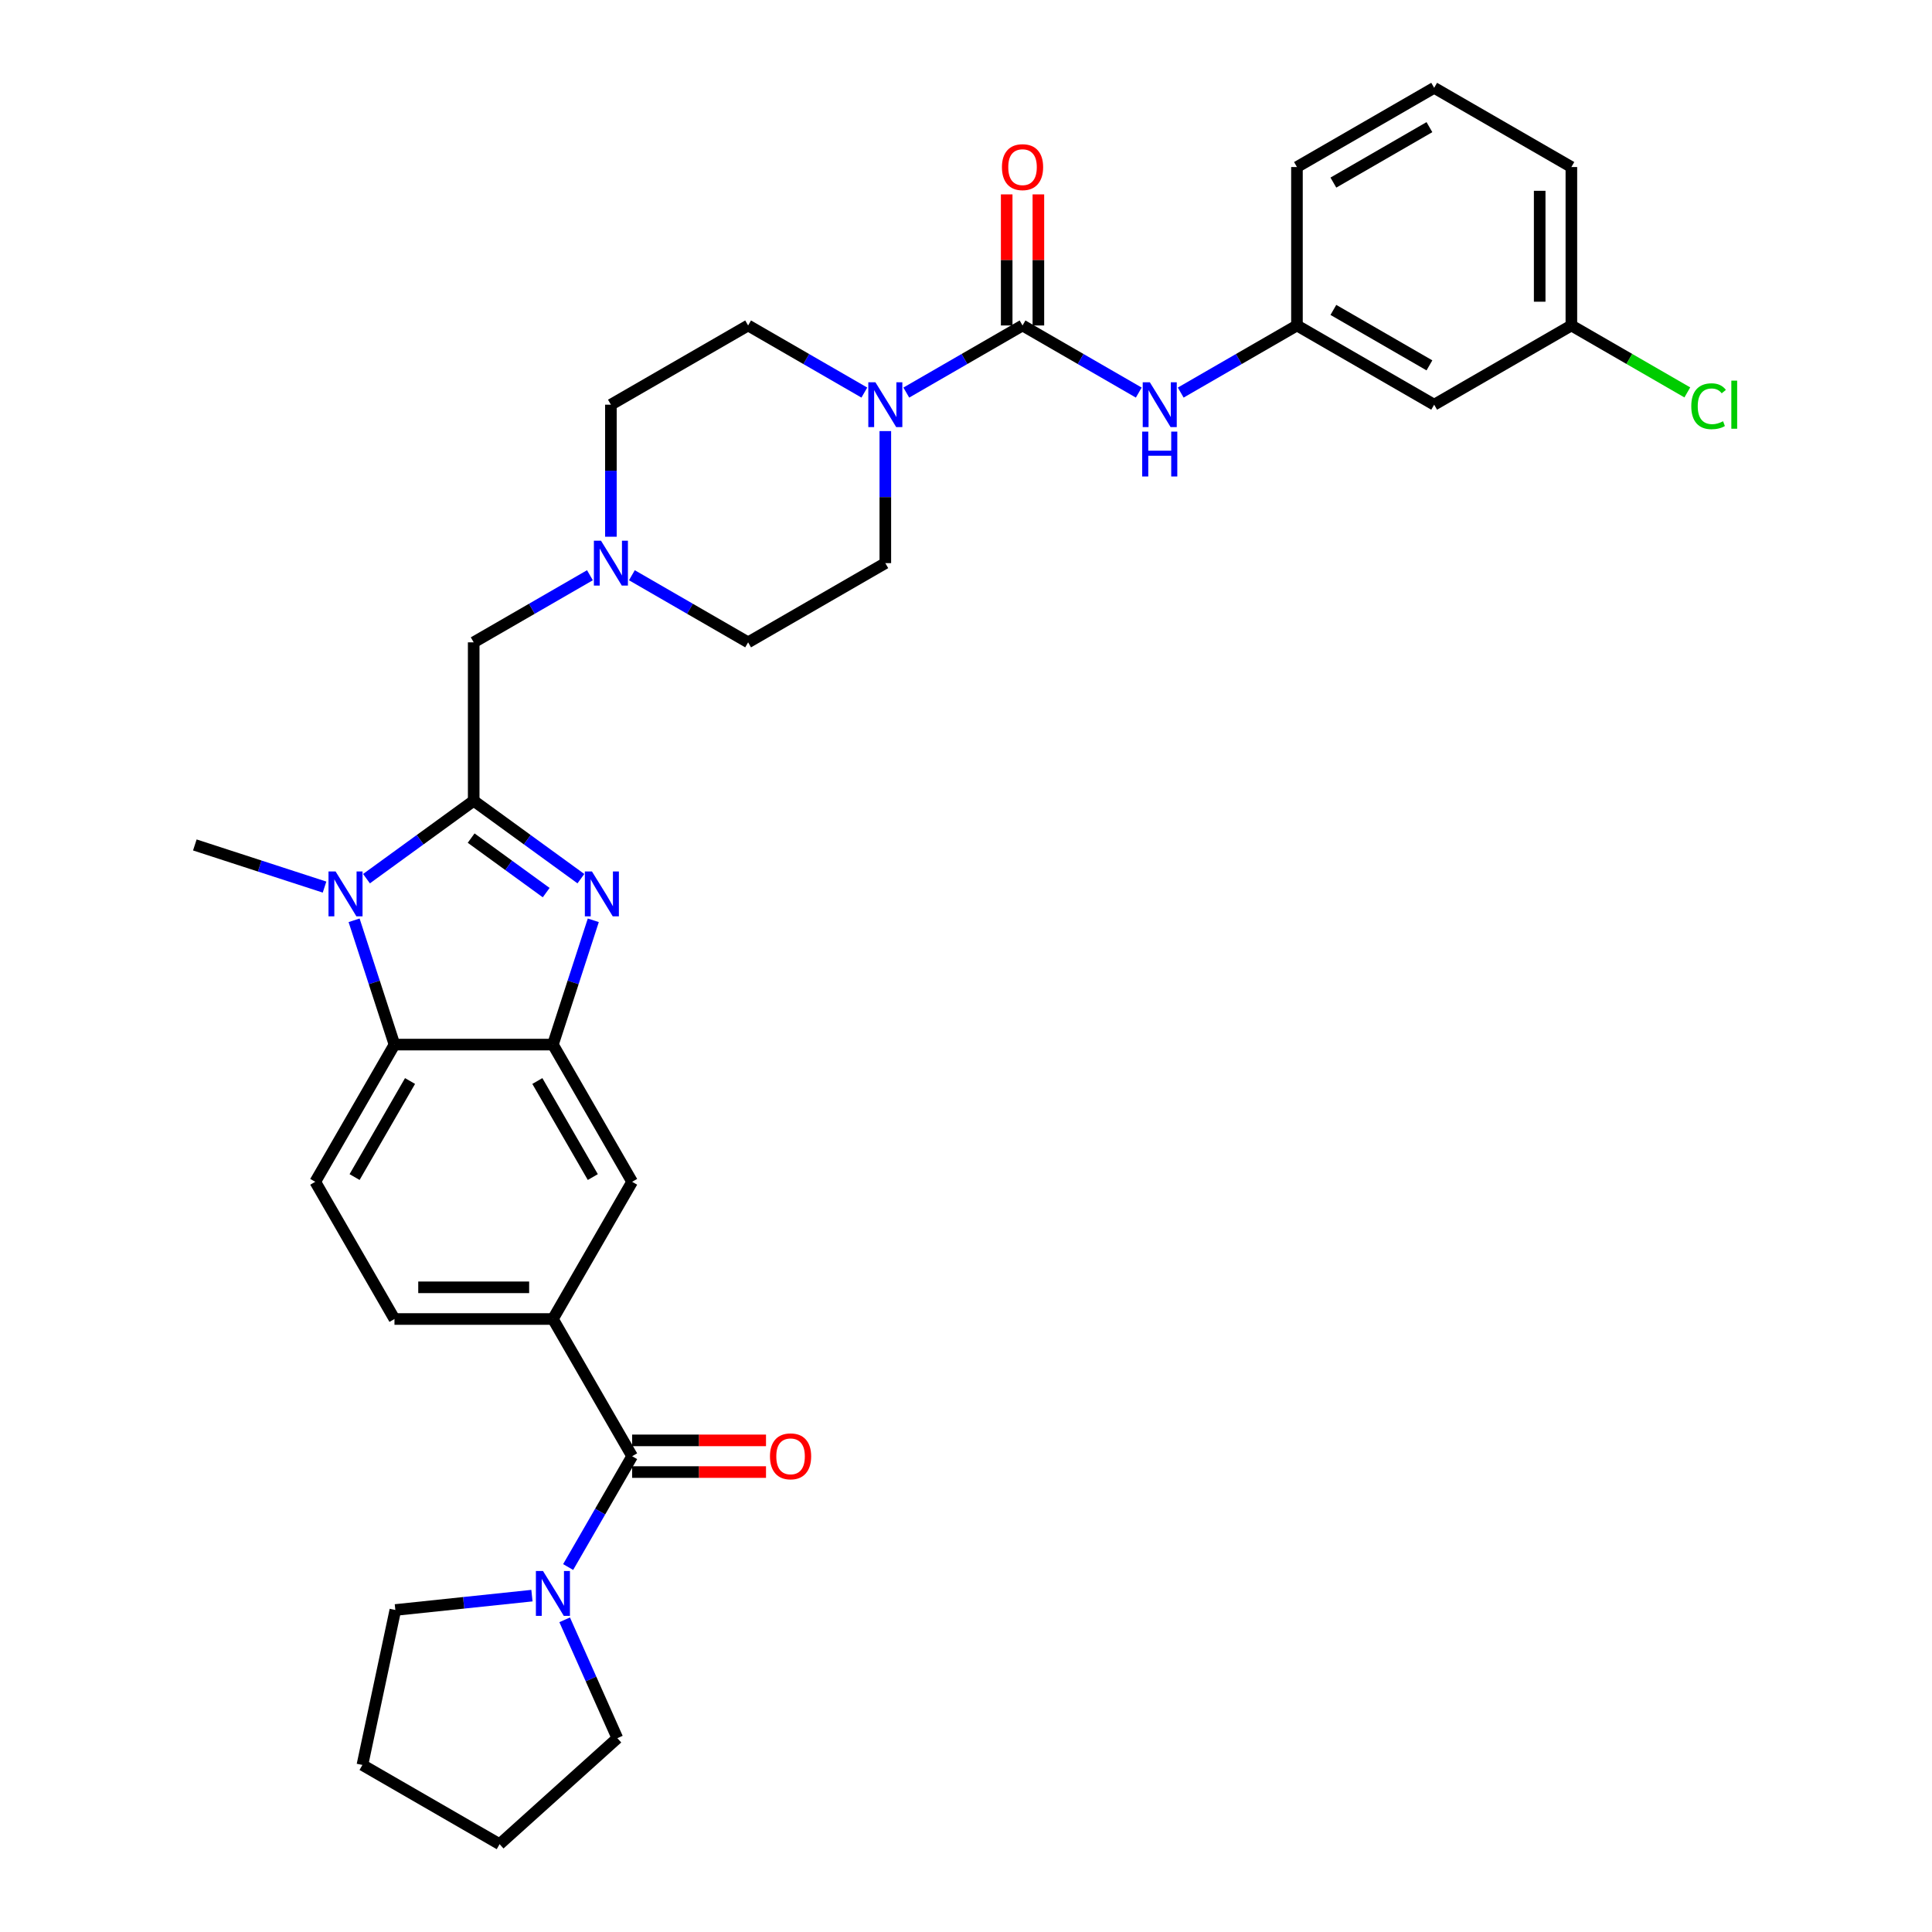 <?xml version='1.0' encoding='iso-8859-1'?>
<svg version='1.1' baseProfile='full'
              xmlns='http://www.w3.org/2000/svg'
                      xmlns:rdkit='http://www.rdkit.org/xml'
                      xmlns:xlink='http://www.w3.org/1999/xlink'
                  xml:space='preserve'
width='1000px' height='1000px' viewBox='0 0 1000 1000'>
<!-- END OF HEADER -->
<rect style='opacity:1.0;fill:#FFFFFF;stroke:none' width='1000' height='1000' x='0' y='0'> </rect>
<path class='bond-0' d='M 245.184,414.483 L 272.927,434.64' style='fill:none;fill-rule:evenodd;stroke:#000000;stroke-width:6px;stroke-linecap:butt;stroke-linejoin:miter;stroke-opacity:1' />
<path class='bond-0' d='M 272.927,434.64 L 300.67,454.797' style='fill:none;fill-rule:evenodd;stroke:#0000FF;stroke-width:6px;stroke-linecap:butt;stroke-linejoin:miter;stroke-opacity:1' />
<path class='bond-0' d='M 243.866,433.799 L 263.287,447.909' style='fill:none;fill-rule:evenodd;stroke:#000000;stroke-width:6px;stroke-linecap:butt;stroke-linejoin:miter;stroke-opacity:1' />
<path class='bond-0' d='M 263.287,447.909 L 282.707,462.018' style='fill:none;fill-rule:evenodd;stroke:#0000FF;stroke-width:6px;stroke-linecap:butt;stroke-linejoin:miter;stroke-opacity:1' />
<path class='bond-1' d='M 245.184,414.483 L 217.44,434.64' style='fill:none;fill-rule:evenodd;stroke:#000000;stroke-width:6px;stroke-linecap:butt;stroke-linejoin:miter;stroke-opacity:1' />
<path class='bond-1' d='M 217.44,434.64 L 189.697,454.797' style='fill:none;fill-rule:evenodd;stroke:#0000FF;stroke-width:6px;stroke-linecap:butt;stroke-linejoin:miter;stroke-opacity:1' />
<path class='bond-12' d='M 245.184,414.483 L 245.184,332.477' style='fill:none;fill-rule:evenodd;stroke:#000000;stroke-width:6px;stroke-linecap:butt;stroke-linejoin:miter;stroke-opacity:1' />
<path class='bond-2' d='M 307.089,476.347 L 296.638,508.513' style='fill:none;fill-rule:evenodd;stroke:#0000FF;stroke-width:6px;stroke-linecap:butt;stroke-linejoin:miter;stroke-opacity:1' />
<path class='bond-2' d='M 296.638,508.513 L 286.187,540.678' style='fill:none;fill-rule:evenodd;stroke:#000000;stroke-width:6px;stroke-linecap:butt;stroke-linejoin:miter;stroke-opacity:1' />
<path class='bond-4' d='M 183.278,476.347 L 193.729,508.513' style='fill:none;fill-rule:evenodd;stroke:#0000FF;stroke-width:6px;stroke-linecap:butt;stroke-linejoin:miter;stroke-opacity:1' />
<path class='bond-4' d='M 193.729,508.513 L 204.18,540.678' style='fill:none;fill-rule:evenodd;stroke:#000000;stroke-width:6px;stroke-linecap:butt;stroke-linejoin:miter;stroke-opacity:1' />
<path class='bond-24' d='M 167.981,459.157 L 134.414,448.251' style='fill:none;fill-rule:evenodd;stroke:#0000FF;stroke-width:6px;stroke-linecap:butt;stroke-linejoin:miter;stroke-opacity:1' />
<path class='bond-24' d='M 134.414,448.251 L 100.846,437.344' style='fill:none;fill-rule:evenodd;stroke:#000000;stroke-width:6px;stroke-linecap:butt;stroke-linejoin:miter;stroke-opacity:1' />
<path class='bond-10' d='M 286.187,540.678 L 327.19,611.697' style='fill:none;fill-rule:evenodd;stroke:#000000;stroke-width:6px;stroke-linecap:butt;stroke-linejoin:miter;stroke-opacity:1' />
<path class='bond-10' d='M 278.133,559.531 L 306.836,609.245' style='fill:none;fill-rule:evenodd;stroke:#000000;stroke-width:6px;stroke-linecap:butt;stroke-linejoin:miter;stroke-opacity:1' />
<path class='bond-33' d='M 286.187,540.678 L 204.18,540.678' style='fill:none;fill-rule:evenodd;stroke:#000000;stroke-width:6px;stroke-linecap:butt;stroke-linejoin:miter;stroke-opacity:1' />
<path class='bond-3' d='M 529.262,168.464 L 499.181,185.831' style='fill:none;fill-rule:evenodd;stroke:#000000;stroke-width:6px;stroke-linecap:butt;stroke-linejoin:miter;stroke-opacity:1' />
<path class='bond-3' d='M 499.181,185.831 L 469.1,203.199' style='fill:none;fill-rule:evenodd;stroke:#0000FF;stroke-width:6px;stroke-linecap:butt;stroke-linejoin:miter;stroke-opacity:1' />
<path class='bond-9' d='M 529.262,168.464 L 559.343,185.831' style='fill:none;fill-rule:evenodd;stroke:#000000;stroke-width:6px;stroke-linecap:butt;stroke-linejoin:miter;stroke-opacity:1' />
<path class='bond-9' d='M 559.343,185.831 L 589.424,203.199' style='fill:none;fill-rule:evenodd;stroke:#0000FF;stroke-width:6px;stroke-linecap:butt;stroke-linejoin:miter;stroke-opacity:1' />
<path class='bond-14' d='M 537.462,168.464 L 537.462,134.538' style='fill:none;fill-rule:evenodd;stroke:#000000;stroke-width:6px;stroke-linecap:butt;stroke-linejoin:miter;stroke-opacity:1' />
<path class='bond-14' d='M 537.462,134.538 L 537.462,100.612' style='fill:none;fill-rule:evenodd;stroke:#FF0000;stroke-width:6px;stroke-linecap:butt;stroke-linejoin:miter;stroke-opacity:1' />
<path class='bond-14' d='M 521.061,168.464 L 521.061,134.538' style='fill:none;fill-rule:evenodd;stroke:#000000;stroke-width:6px;stroke-linecap:butt;stroke-linejoin:miter;stroke-opacity:1' />
<path class='bond-14' d='M 521.061,134.538 L 521.061,100.612' style='fill:none;fill-rule:evenodd;stroke:#FF0000;stroke-width:6px;stroke-linecap:butt;stroke-linejoin:miter;stroke-opacity:1' />
<path class='bond-13' d='M 204.18,540.678 L 163.177,611.697' style='fill:none;fill-rule:evenodd;stroke:#000000;stroke-width:6px;stroke-linecap:butt;stroke-linejoin:miter;stroke-opacity:1' />
<path class='bond-13' d='M 212.234,559.531 L 183.532,609.245' style='fill:none;fill-rule:evenodd;stroke:#000000;stroke-width:6px;stroke-linecap:butt;stroke-linejoin:miter;stroke-opacity:1' />
<path class='bond-5' d='M 327.19,753.736 L 286.187,682.717' style='fill:none;fill-rule:evenodd;stroke:#000000;stroke-width:6px;stroke-linecap:butt;stroke-linejoin:miter;stroke-opacity:1' />
<path class='bond-8' d='M 327.19,753.736 L 310.632,782.415' style='fill:none;fill-rule:evenodd;stroke:#000000;stroke-width:6px;stroke-linecap:butt;stroke-linejoin:miter;stroke-opacity:1' />
<path class='bond-8' d='M 310.632,782.415 L 294.075,811.094' style='fill:none;fill-rule:evenodd;stroke:#0000FF;stroke-width:6px;stroke-linecap:butt;stroke-linejoin:miter;stroke-opacity:1' />
<path class='bond-16' d='M 327.19,761.937 L 361.838,761.937' style='fill:none;fill-rule:evenodd;stroke:#000000;stroke-width:6px;stroke-linecap:butt;stroke-linejoin:miter;stroke-opacity:1' />
<path class='bond-16' d='M 361.838,761.937 L 396.485,761.937' style='fill:none;fill-rule:evenodd;stroke:#FF0000;stroke-width:6px;stroke-linecap:butt;stroke-linejoin:miter;stroke-opacity:1' />
<path class='bond-16' d='M 327.19,745.536 L 361.838,745.536' style='fill:none;fill-rule:evenodd;stroke:#000000;stroke-width:6px;stroke-linecap:butt;stroke-linejoin:miter;stroke-opacity:1' />
<path class='bond-16' d='M 361.838,745.536 L 396.485,745.536' style='fill:none;fill-rule:evenodd;stroke:#FF0000;stroke-width:6px;stroke-linecap:butt;stroke-linejoin:miter;stroke-opacity:1' />
<path class='bond-6' d='M 447.385,203.199 L 417.304,185.831' style='fill:none;fill-rule:evenodd;stroke:#0000FF;stroke-width:6px;stroke-linecap:butt;stroke-linejoin:miter;stroke-opacity:1' />
<path class='bond-6' d='M 417.304,185.831 L 387.223,168.464' style='fill:none;fill-rule:evenodd;stroke:#000000;stroke-width:6px;stroke-linecap:butt;stroke-linejoin:miter;stroke-opacity:1' />
<path class='bond-34' d='M 458.242,223.129 L 458.242,257.301' style='fill:none;fill-rule:evenodd;stroke:#0000FF;stroke-width:6px;stroke-linecap:butt;stroke-linejoin:miter;stroke-opacity:1' />
<path class='bond-34' d='M 458.242,257.301 L 458.242,291.474' style='fill:none;fill-rule:evenodd;stroke:#000000;stroke-width:6px;stroke-linecap:butt;stroke-linejoin:miter;stroke-opacity:1' />
<path class='bond-7' d='M 286.187,682.717 L 327.19,611.697' style='fill:none;fill-rule:evenodd;stroke:#000000;stroke-width:6px;stroke-linecap:butt;stroke-linejoin:miter;stroke-opacity:1' />
<path class='bond-35' d='M 286.187,682.717 L 204.18,682.717' style='fill:none;fill-rule:evenodd;stroke:#000000;stroke-width:6px;stroke-linecap:butt;stroke-linejoin:miter;stroke-opacity:1' />
<path class='bond-35' d='M 273.886,666.316 L 216.481,666.316' style='fill:none;fill-rule:evenodd;stroke:#000000;stroke-width:6px;stroke-linecap:butt;stroke-linejoin:miter;stroke-opacity:1' />
<path class='bond-26' d='M 292.27,838.418 L 305.906,869.045' style='fill:none;fill-rule:evenodd;stroke:#0000FF;stroke-width:6px;stroke-linecap:butt;stroke-linejoin:miter;stroke-opacity:1' />
<path class='bond-26' d='M 305.906,869.045 L 319.542,899.673' style='fill:none;fill-rule:evenodd;stroke:#000000;stroke-width:6px;stroke-linecap:butt;stroke-linejoin:miter;stroke-opacity:1' />
<path class='bond-27' d='M 275.329,825.897 L 239.979,829.613' style='fill:none;fill-rule:evenodd;stroke:#0000FF;stroke-width:6px;stroke-linecap:butt;stroke-linejoin:miter;stroke-opacity:1' />
<path class='bond-27' d='M 239.979,829.613 L 204.63,833.328' style='fill:none;fill-rule:evenodd;stroke:#000000;stroke-width:6px;stroke-linecap:butt;stroke-linejoin:miter;stroke-opacity:1' />
<path class='bond-17' d='M 611.139,203.199 L 641.22,185.831' style='fill:none;fill-rule:evenodd;stroke:#0000FF;stroke-width:6px;stroke-linecap:butt;stroke-linejoin:miter;stroke-opacity:1' />
<path class='bond-17' d='M 641.22,185.831 L 671.301,168.464' style='fill:none;fill-rule:evenodd;stroke:#000000;stroke-width:6px;stroke-linecap:butt;stroke-linejoin:miter;stroke-opacity:1' />
<path class='bond-11' d='M 305.346,297.742 L 275.265,315.109' style='fill:none;fill-rule:evenodd;stroke:#0000FF;stroke-width:6px;stroke-linecap:butt;stroke-linejoin:miter;stroke-opacity:1' />
<path class='bond-11' d='M 275.265,315.109 L 245.184,332.477' style='fill:none;fill-rule:evenodd;stroke:#000000;stroke-width:6px;stroke-linecap:butt;stroke-linejoin:miter;stroke-opacity:1' />
<path class='bond-21' d='M 327.061,297.742 L 357.142,315.109' style='fill:none;fill-rule:evenodd;stroke:#0000FF;stroke-width:6px;stroke-linecap:butt;stroke-linejoin:miter;stroke-opacity:1' />
<path class='bond-21' d='M 357.142,315.109 L 387.223,332.477' style='fill:none;fill-rule:evenodd;stroke:#000000;stroke-width:6px;stroke-linecap:butt;stroke-linejoin:miter;stroke-opacity:1' />
<path class='bond-22' d='M 316.203,277.811 L 316.203,243.639' style='fill:none;fill-rule:evenodd;stroke:#0000FF;stroke-width:6px;stroke-linecap:butt;stroke-linejoin:miter;stroke-opacity:1' />
<path class='bond-22' d='M 316.203,243.639 L 316.203,209.467' style='fill:none;fill-rule:evenodd;stroke:#000000;stroke-width:6px;stroke-linecap:butt;stroke-linejoin:miter;stroke-opacity:1' />
<path class='bond-15' d='M 163.177,611.697 L 204.18,682.717' style='fill:none;fill-rule:evenodd;stroke:#000000;stroke-width:6px;stroke-linecap:butt;stroke-linejoin:miter;stroke-opacity:1' />
<path class='bond-20' d='M 671.301,168.464 L 742.321,209.467' style='fill:none;fill-rule:evenodd;stroke:#000000;stroke-width:6px;stroke-linecap:butt;stroke-linejoin:miter;stroke-opacity:1' />
<path class='bond-20' d='M 690.155,160.411 L 739.868,189.113' style='fill:none;fill-rule:evenodd;stroke:#000000;stroke-width:6px;stroke-linecap:butt;stroke-linejoin:miter;stroke-opacity:1' />
<path class='bond-29' d='M 671.301,168.464 L 671.301,86.458' style='fill:none;fill-rule:evenodd;stroke:#000000;stroke-width:6px;stroke-linecap:butt;stroke-linejoin:miter;stroke-opacity:1' />
<path class='bond-18' d='M 387.223,168.464 L 316.203,209.467' style='fill:none;fill-rule:evenodd;stroke:#000000;stroke-width:6px;stroke-linecap:butt;stroke-linejoin:miter;stroke-opacity:1' />
<path class='bond-19' d='M 458.242,291.474 L 387.223,332.477' style='fill:none;fill-rule:evenodd;stroke:#000000;stroke-width:6px;stroke-linecap:butt;stroke-linejoin:miter;stroke-opacity:1' />
<path class='bond-23' d='M 742.321,209.467 L 813.34,168.464' style='fill:none;fill-rule:evenodd;stroke:#000000;stroke-width:6px;stroke-linecap:butt;stroke-linejoin:miter;stroke-opacity:1' />
<path class='bond-25' d='M 813.34,168.464 L 843.347,185.789' style='fill:none;fill-rule:evenodd;stroke:#000000;stroke-width:6px;stroke-linecap:butt;stroke-linejoin:miter;stroke-opacity:1' />
<path class='bond-25' d='M 843.347,185.789 L 873.354,203.113' style='fill:none;fill-rule:evenodd;stroke:#00CC00;stroke-width:6px;stroke-linecap:butt;stroke-linejoin:miter;stroke-opacity:1' />
<path class='bond-37' d='M 813.34,168.464 L 813.34,86.458' style='fill:none;fill-rule:evenodd;stroke:#000000;stroke-width:6px;stroke-linecap:butt;stroke-linejoin:miter;stroke-opacity:1' />
<path class='bond-37' d='M 796.939,156.163 L 796.939,98.759' style='fill:none;fill-rule:evenodd;stroke:#000000;stroke-width:6px;stroke-linecap:butt;stroke-linejoin:miter;stroke-opacity:1' />
<path class='bond-32' d='M 319.542,899.673 L 258.599,954.545' style='fill:none;fill-rule:evenodd;stroke:#000000;stroke-width:6px;stroke-linecap:butt;stroke-linejoin:miter;stroke-opacity:1' />
<path class='bond-31' d='M 204.63,833.328 L 187.58,913.542' style='fill:none;fill-rule:evenodd;stroke:#000000;stroke-width:6px;stroke-linecap:butt;stroke-linejoin:miter;stroke-opacity:1' />
<path class='bond-28' d='M 742.321,45.455 L 671.301,86.458' style='fill:none;fill-rule:evenodd;stroke:#000000;stroke-width:6px;stroke-linecap:butt;stroke-linejoin:miter;stroke-opacity:1' />
<path class='bond-28' d='M 739.868,65.809 L 690.155,94.511' style='fill:none;fill-rule:evenodd;stroke:#000000;stroke-width:6px;stroke-linecap:butt;stroke-linejoin:miter;stroke-opacity:1' />
<path class='bond-30' d='M 742.321,45.455 L 813.34,86.458' style='fill:none;fill-rule:evenodd;stroke:#000000;stroke-width:6px;stroke-linecap:butt;stroke-linejoin:miter;stroke-opacity:1' />
<path class='bond-36' d='M 187.58,913.542 L 258.599,954.545' style='fill:none;fill-rule:evenodd;stroke:#000000;stroke-width:6px;stroke-linecap:butt;stroke-linejoin:miter;stroke-opacity:1' />
<path  class='atom-1' d='M 306.395 451.073
L 314.005 463.374
Q 314.759 464.588, 315.973 466.785
Q 317.187 468.983, 317.252 469.114
L 317.252 451.073
L 320.336 451.073
L 320.336 474.297
L 317.154 474.297
L 308.986 460.848
Q 308.035 459.274, 307.018 457.47
Q 306.034 455.665, 305.738 455.108
L 305.738 474.297
L 302.721 474.297
L 302.721 451.073
L 306.395 451.073
' fill='#0000FF'/>
<path  class='atom-2' d='M 173.705 451.073
L 181.316 463.374
Q 182.07 464.588, 183.284 466.785
Q 184.498 468.983, 184.563 469.114
L 184.563 451.073
L 187.647 451.073
L 187.647 474.297
L 184.465 474.297
L 176.297 460.848
Q 175.346 459.274, 174.329 457.47
Q 173.345 455.665, 173.049 455.108
L 173.049 474.297
L 170.032 474.297
L 170.032 451.073
L 173.705 451.073
' fill='#0000FF'/>
<path  class='atom-7' d='M 453.109 197.855
L 460.719 210.156
Q 461.473 211.37, 462.687 213.568
Q 463.901 215.765, 463.966 215.896
L 463.966 197.855
L 467.05 197.855
L 467.05 221.079
L 463.868 221.079
L 455.7 207.63
Q 454.749 206.056, 453.732 204.252
Q 452.748 202.447, 452.453 201.89
L 452.453 221.079
L 449.435 221.079
L 449.435 197.855
L 453.109 197.855
' fill='#0000FF'/>
<path  class='atom-9' d='M 281.053 813.144
L 288.663 825.445
Q 289.418 826.659, 290.631 828.856
Q 291.845 831.054, 291.911 831.185
L 291.911 813.144
L 294.994 813.144
L 294.994 836.368
L 291.812 836.368
L 283.645 822.919
Q 282.693 821.345, 281.676 819.54
Q 280.692 817.736, 280.397 817.179
L 280.397 836.368
L 277.379 836.368
L 277.379 813.144
L 281.053 813.144
' fill='#0000FF'/>
<path  class='atom-10' d='M 595.148 197.855
L 602.758 210.156
Q 603.512 211.37, 604.726 213.568
Q 605.94 215.765, 606.005 215.896
L 606.005 197.855
L 609.089 197.855
L 609.089 221.079
L 605.907 221.079
L 597.739 207.63
Q 596.788 206.056, 595.771 204.252
Q 594.787 202.447, 594.492 201.89
L 594.492 221.079
L 591.474 221.079
L 591.474 197.855
L 595.148 197.855
' fill='#0000FF'/>
<path  class='atom-10' d='M 591.195 223.402
L 594.344 223.402
L 594.344 233.275
L 606.219 233.275
L 606.219 223.402
L 609.368 223.402
L 609.368 246.626
L 606.219 246.626
L 606.219 235.899
L 594.344 235.899
L 594.344 246.626
L 591.195 246.626
L 591.195 223.402
' fill='#0000FF'/>
<path  class='atom-12' d='M 311.07 279.861
L 318.68 292.162
Q 319.434 293.376, 320.648 295.574
Q 321.862 297.772, 321.927 297.903
L 321.927 279.861
L 325.011 279.861
L 325.011 303.086
L 321.829 303.086
L 313.661 289.637
Q 312.71 288.062, 311.693 286.258
Q 310.709 284.454, 310.414 283.896
L 310.414 303.086
L 307.396 303.086
L 307.396 279.861
L 311.07 279.861
' fill='#0000FF'/>
<path  class='atom-15' d='M 518.601 86.523
Q 518.601 80.947, 521.356 77.831
Q 524.112 74.714, 529.262 74.714
Q 534.412 74.714, 537.167 77.831
Q 539.923 80.947, 539.923 86.523
Q 539.923 92.165, 537.134 95.38
Q 534.346 98.562, 529.262 98.562
Q 524.145 98.562, 521.356 95.38
Q 518.601 92.198, 518.601 86.523
M 529.262 95.938
Q 532.805 95.938, 534.707 93.576
Q 536.642 91.181, 536.642 86.523
Q 536.642 81.964, 534.707 79.668
Q 532.805 77.339, 529.262 77.339
Q 525.719 77.339, 523.784 79.635
Q 521.881 81.931, 521.881 86.523
Q 521.881 91.214, 523.784 93.576
Q 525.719 95.938, 529.262 95.938
' fill='#FF0000'/>
<path  class='atom-17' d='M 398.535 753.802
Q 398.535 748.226, 401.291 745.109
Q 404.046 741.993, 409.196 741.993
Q 414.346 741.993, 417.102 745.109
Q 419.857 748.226, 419.857 753.802
Q 419.857 759.444, 417.069 762.659
Q 414.281 765.841, 409.196 765.841
Q 404.079 765.841, 401.291 762.659
Q 398.535 759.477, 398.535 753.802
M 409.196 763.216
Q 412.739 763.216, 414.641 760.855
Q 416.577 758.46, 416.577 753.802
Q 416.577 749.243, 414.641 746.946
Q 412.739 744.617, 409.196 744.617
Q 405.654 744.617, 403.718 746.914
Q 401.816 749.21, 401.816 753.802
Q 401.816 758.493, 403.718 760.855
Q 405.654 763.216, 409.196 763.216
' fill='#FF0000'/>
<path  class='atom-26' d='M 875.405 210.271
Q 875.405 204.498, 878.094 201.48
Q 880.817 198.429, 885.967 198.429
Q 890.756 198.429, 893.315 201.808
L 891.15 203.579
Q 889.28 201.119, 885.967 201.119
Q 882.457 201.119, 880.587 203.481
Q 878.75 205.81, 878.75 210.271
Q 878.75 214.863, 880.653 217.225
Q 882.588 219.587, 886.328 219.587
Q 888.886 219.587, 891.871 218.045
L 892.79 220.505
Q 891.576 221.293, 889.739 221.752
Q 887.902 222.211, 885.869 222.211
Q 880.817 222.211, 878.094 219.128
Q 875.405 216.044, 875.405 210.271
' fill='#00CC00'/>
<path  class='atom-26' d='M 896.136 197.019
L 899.154 197.019
L 899.154 221.916
L 896.136 221.916
L 896.136 197.019
' fill='#00CC00'/>
</svg>

